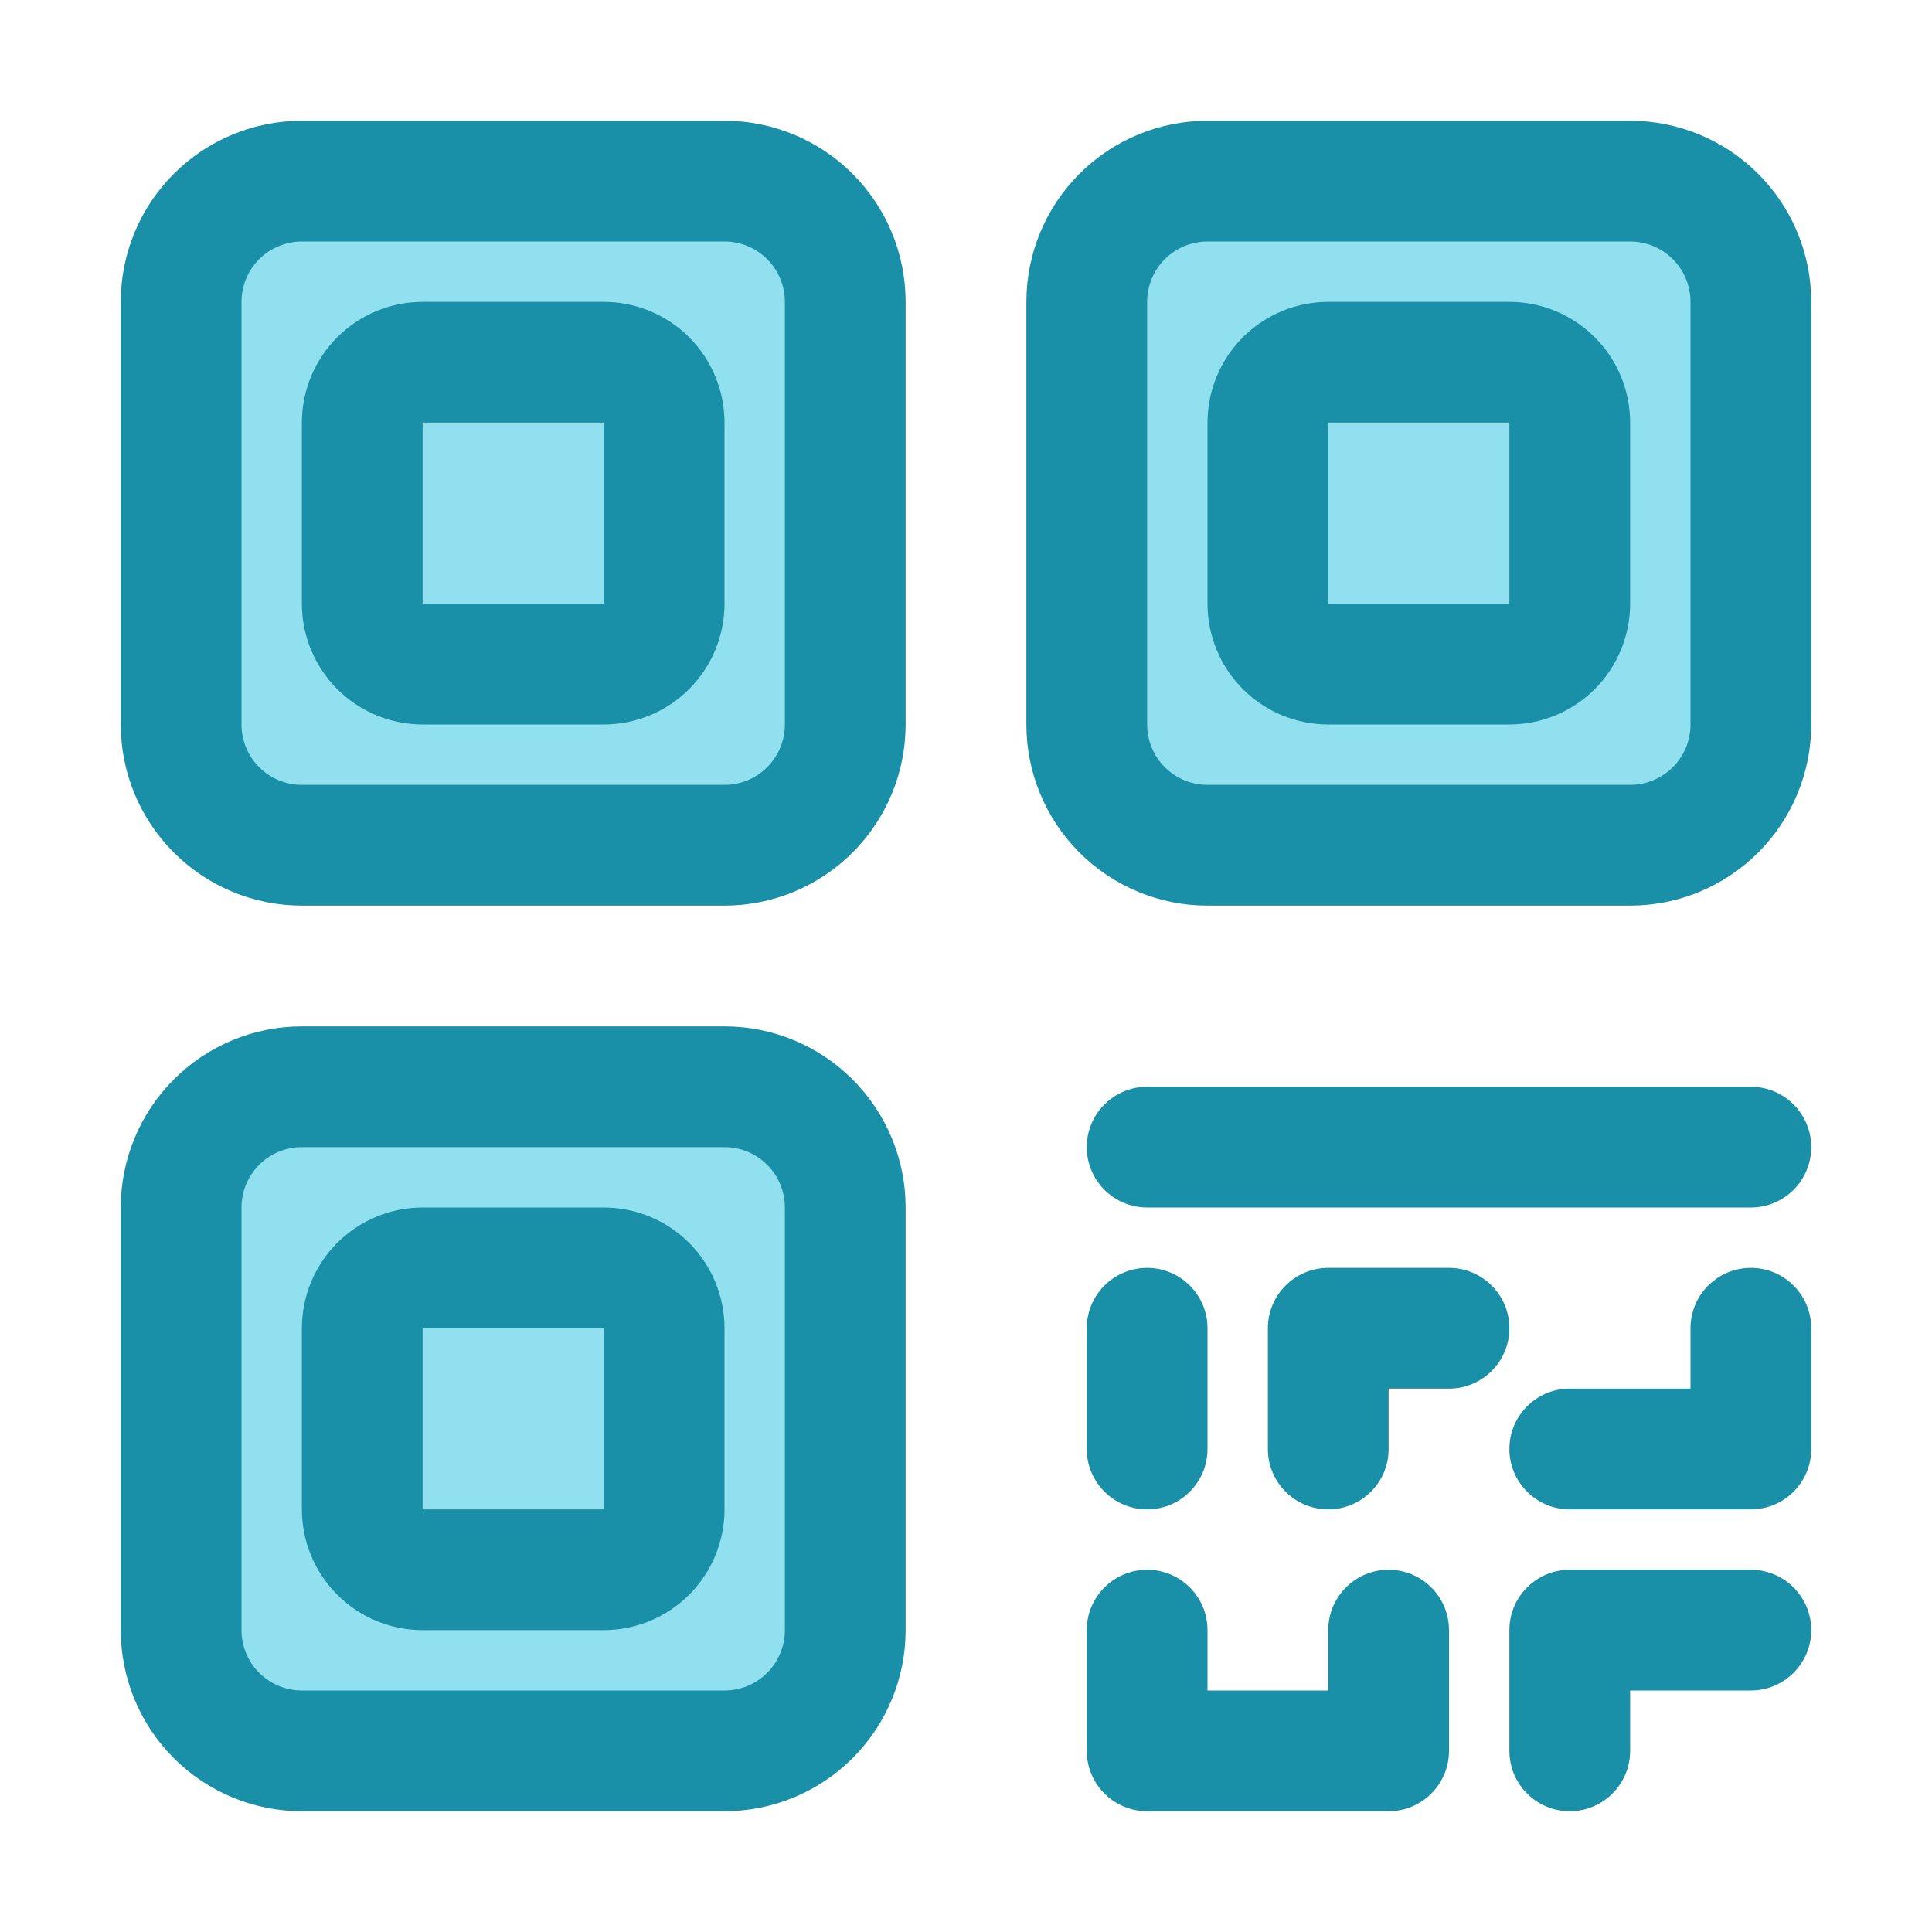<?xml version="1.0" ?>
<!DOCTYPE svg  PUBLIC '-//W3C//DTD SVG 1.1//EN'  'http://www.w3.org/Graphics/SVG/1.1/DTD/svg11.dtd'>
<svg fill="#000000" width="800px" height="800px" viewBox="0 0 32 32" style="fill-rule:evenodd;clip-rule:evenodd;stroke-linejoin:round;stroke-miterlimit:2;" version="1.1" xml:space="preserve" xmlns="http://www.w3.org/2000/svg" xmlns:serif="http://www.serif.com/" xmlns:xlink="http://www.w3.org/1999/xlink">
<g transform="matrix(1,0,0,1,-192,0)">
<g transform="matrix(1.1,0,0,1.1,-19.5,-0.3)">
<path d="M205,4.818C205,4.336 204.808,3.874 204.467,3.533C204.126,3.192 203.664,3 203.182,3L196.818,3C196.336,3 195.874,3.192 195.533,3.533C195.192,3.874 195,4.336 195,4.818L195,11.182C195,11.664 195.192,12.126 195.533,12.467C195.874,12.808 196.336,13 196.818,13L203.182,13C203.664,13 204.126,12.808 204.467,12.467C204.808,12.126 205,11.664 205,11.182L205,4.818Z" style="fill:rgb(144,224,239);"/>
</g>
<g transform="matrix(1.1,0,0,1.1,-4.5,-0.3)">
<path d="M205,4.818C205,4.336 204.808,3.874 204.467,3.533C204.126,3.192 203.664,3 203.182,3L196.818,3C196.336,3 195.874,3.192 195.533,3.533C195.192,3.874 195,4.336 195,4.818L195,11.182C195,11.664 195.192,12.126 195.533,12.467C195.874,12.808 196.336,13 196.818,13L203.182,13C203.664,13 204.126,12.808 204.467,12.467C204.808,12.126 205,11.664 205,11.182L205,4.818Z" style="fill:rgb(144,224,239);"/>
</g>
<g transform="matrix(1.1,0,0,1.1,-19.5,14.7)">
<path d="M205,4.818C205,4.336 204.808,3.874 204.467,3.533C204.126,3.192 203.664,3 203.182,3L196.818,3C196.336,3 195.874,3.192 195.533,3.533C195.192,3.874 195,4.336 195,4.818L195,11.182C195,11.664 195.192,12.126 195.533,12.467C195.874,12.808 196.336,13 196.818,13L203.182,13C203.664,13 204.126,12.808 204.467,12.467C204.808,12.126 205,11.664 205,11.182L205,4.818Z" style="fill:rgb(144,224,239);"/>
</g>
<path d="M207,20C207,19.204 206.684,18.441 206.121,17.879C205.559,17.316 204.796,17 204,17C202.014,17 198.986,17 197,17C196.204,17 195.441,17.316 194.879,17.879C194.316,18.441 194,19.204 194,20C194,21.986 194,25.014 194,27C194,27.796 194.316,28.559 194.879,29.121C195.441,29.684 196.204,30 197,30C198.986,30 202.014,30 204,30C204.796,30 205.559,29.684 206.121,29.121C206.684,28.559 207,27.796 207,27L207,20ZM219,29L219,28C219,28 221,28 221,28C221.552,28 222,27.552 222,27C222,26.448 221.552,26 221,26L218,26C217.448,26 217,26.448 217,27L217,29C217,29.552 217.448,30 218,30C218.552,30 219,29.552 219,29ZM210,27L210,29C210,29.552 210.448,30 211,30L215,30C215.552,30 216,29.552 216,29L216,27C216,26.448 215.552,26 215,26C214.448,26 214,26.448 214,27L214,28L212,28C212,28 212,27 212,27C212,26.448 211.552,26 211,26C210.448,26 210,26.448 210,27ZM205,20L205,27C205,27.265 204.895,27.52 204.707,27.707C204.52,27.895 204.265,28 204,28L197,28C196.735,28 196.48,27.895 196.293,27.707C196.105,27.52 196,27.265 196,27L196,20C196,19.735 196.105,19.48 196.293,19.293C196.48,19.105 196.735,19 197,19L204,19C204.265,19 204.52,19.105 204.707,19.293C204.895,19.48 205,19.735 205,20ZM204,22C204,21.47 203.789,20.961 203.414,20.586C203.039,20.211 202.53,20 202,20C201.129,20 199.871,20 199,20C198.47,20 197.961,20.211 197.586,20.586C197.211,20.961 197,21.47 197,22C197,22.871 197,24.129 197,25C197,25.53 197.211,26.039 197.586,26.414C197.961,26.789 198.47,27 199,27C199.871,27 201.129,27 202,27C202.53,27 203.039,26.789 203.414,26.414C203.789,26.039 204,25.53 204,25L204,22ZM202,22L202,25L199,25L199,22L202,22ZM212,24L212,22C212,21.448 211.552,21 211,21C210.448,21 210,21.448 210,22L210,24C210,24.552 210.448,25 211,25C211.552,25 212,24.552 212,24ZM215,24L215,23C215,23 216,23 216,23C216.552,23 217,22.552 217,22C217,21.448 216.552,21 216,21L214,21C213.448,21 213,21.448 213,22L213,24C213,24.552 213.448,25 214,25C214.552,25 215,24.552 215,24ZM218,25L221,25C221.552,25 222,24.552 222,24L222,22C222,21.448 221.552,21 221,21C220.448,21 220,21.448 220,22L220,23C220,23 218,23 218,23C217.448,23 217,23.448 217,24C217,24.552 217.448,25 218,25ZM221,18L211,18C210.448,18 210,18.448 210,19C210,19.552 210.448,20 211,20L221,20C221.552,20 222,19.552 222,19C222,18.448 221.552,18 221,18ZM207,5C207,4.204 206.684,3.441 206.121,2.879C205.559,2.316 204.796,2 204,2C202.014,2 198.986,2 197,2C196.204,2 195.441,2.316 194.879,2.879C194.316,3.441 194,4.204 194,5C194,6.986 194,10.014 194,12C194,12.796 194.316,13.559 194.879,14.121C195.441,14.684 196.204,15 197,15C198.986,15 202.014,15 204,15C204.796,15 205.559,14.684 206.121,14.121C206.684,13.559 207,12.796 207,12L207,5ZM222,5C222,4.204 221.684,3.441 221.121,2.879C220.559,2.316 219.796,2 219,2C217.014,2 213.986,2 212,2C211.204,2 210.441,2.316 209.879,2.879C209.316,3.441 209,4.204 209,5C209,6.986 209,10.014 209,12C209,12.796 209.316,13.559 209.879,14.121C210.441,14.684 211.204,15 212,15C213.986,15 217.014,15 219,15C219.796,15 220.559,14.684 221.121,14.121C221.684,13.559 222,12.796 222,12L222,5ZM205,5L205,12C205,12.265 204.895,12.52 204.707,12.707C204.52,12.895 204.265,13 204,13L197,13C196.735,13 196.48,12.895 196.293,12.707C196.105,12.52 196,12.265 196,12L196,5C196,4.735 196.105,4.48 196.293,4.293C196.48,4.105 196.735,4 197,4L204,4C204.265,4 204.52,4.105 204.707,4.293C204.895,4.48 205,4.735 205,5ZM220,5L220,12C220,12.265 219.895,12.52 219.707,12.707C219.52,12.895 219.265,13 219,13L212,13C211.735,13 211.48,12.895 211.293,12.707C211.105,12.52 211,12.265 211,12L211,5C211,4.735 211.105,4.48 211.293,4.293C211.48,4.105 211.735,4 212,4L219,4C219.265,4 219.52,4.105 219.707,4.293C219.895,4.48 220,4.735 220,5ZM204,7C204,6.47 203.789,5.961 203.414,5.586C203.039,5.211 202.53,5 202,5C201.129,5 199.871,5 199,5C198.47,5 197.961,5.211 197.586,5.586C197.211,5.961 197,6.47 197,7C197,7.871 197,9.129 197,10C197,10.53 197.211,11.039 197.586,11.414C197.961,11.789 198.47,12 199,12C199.871,12 201.129,12 202,12C202.53,12 203.039,11.789 203.414,11.414C203.789,11.039 204,10.53 204,10L204,7ZM219,7C219,6.47 218.789,5.961 218.414,5.586C218.039,5.211 217.53,5 217,5C216.129,5 214.871,5 214,5C213.47,5 212.961,5.211 212.586,5.586C212.211,5.961 212,6.47 212,7C212,7.871 212,9.129 212,10C212,10.53 212.211,11.039 212.586,11.414C212.961,11.789 213.47,12 214,12C214.871,12 216.129,12 217,12C217.53,12 218.039,11.789 218.414,11.414C218.789,11.039 219,10.53 219,10L219,7ZM202,7L202,10L199,10L199,7L202,7ZM217,7L217,10L214,10L214,7L217,7Z" style="fill:rgb(25,144,167);"/>
</g>
</svg>